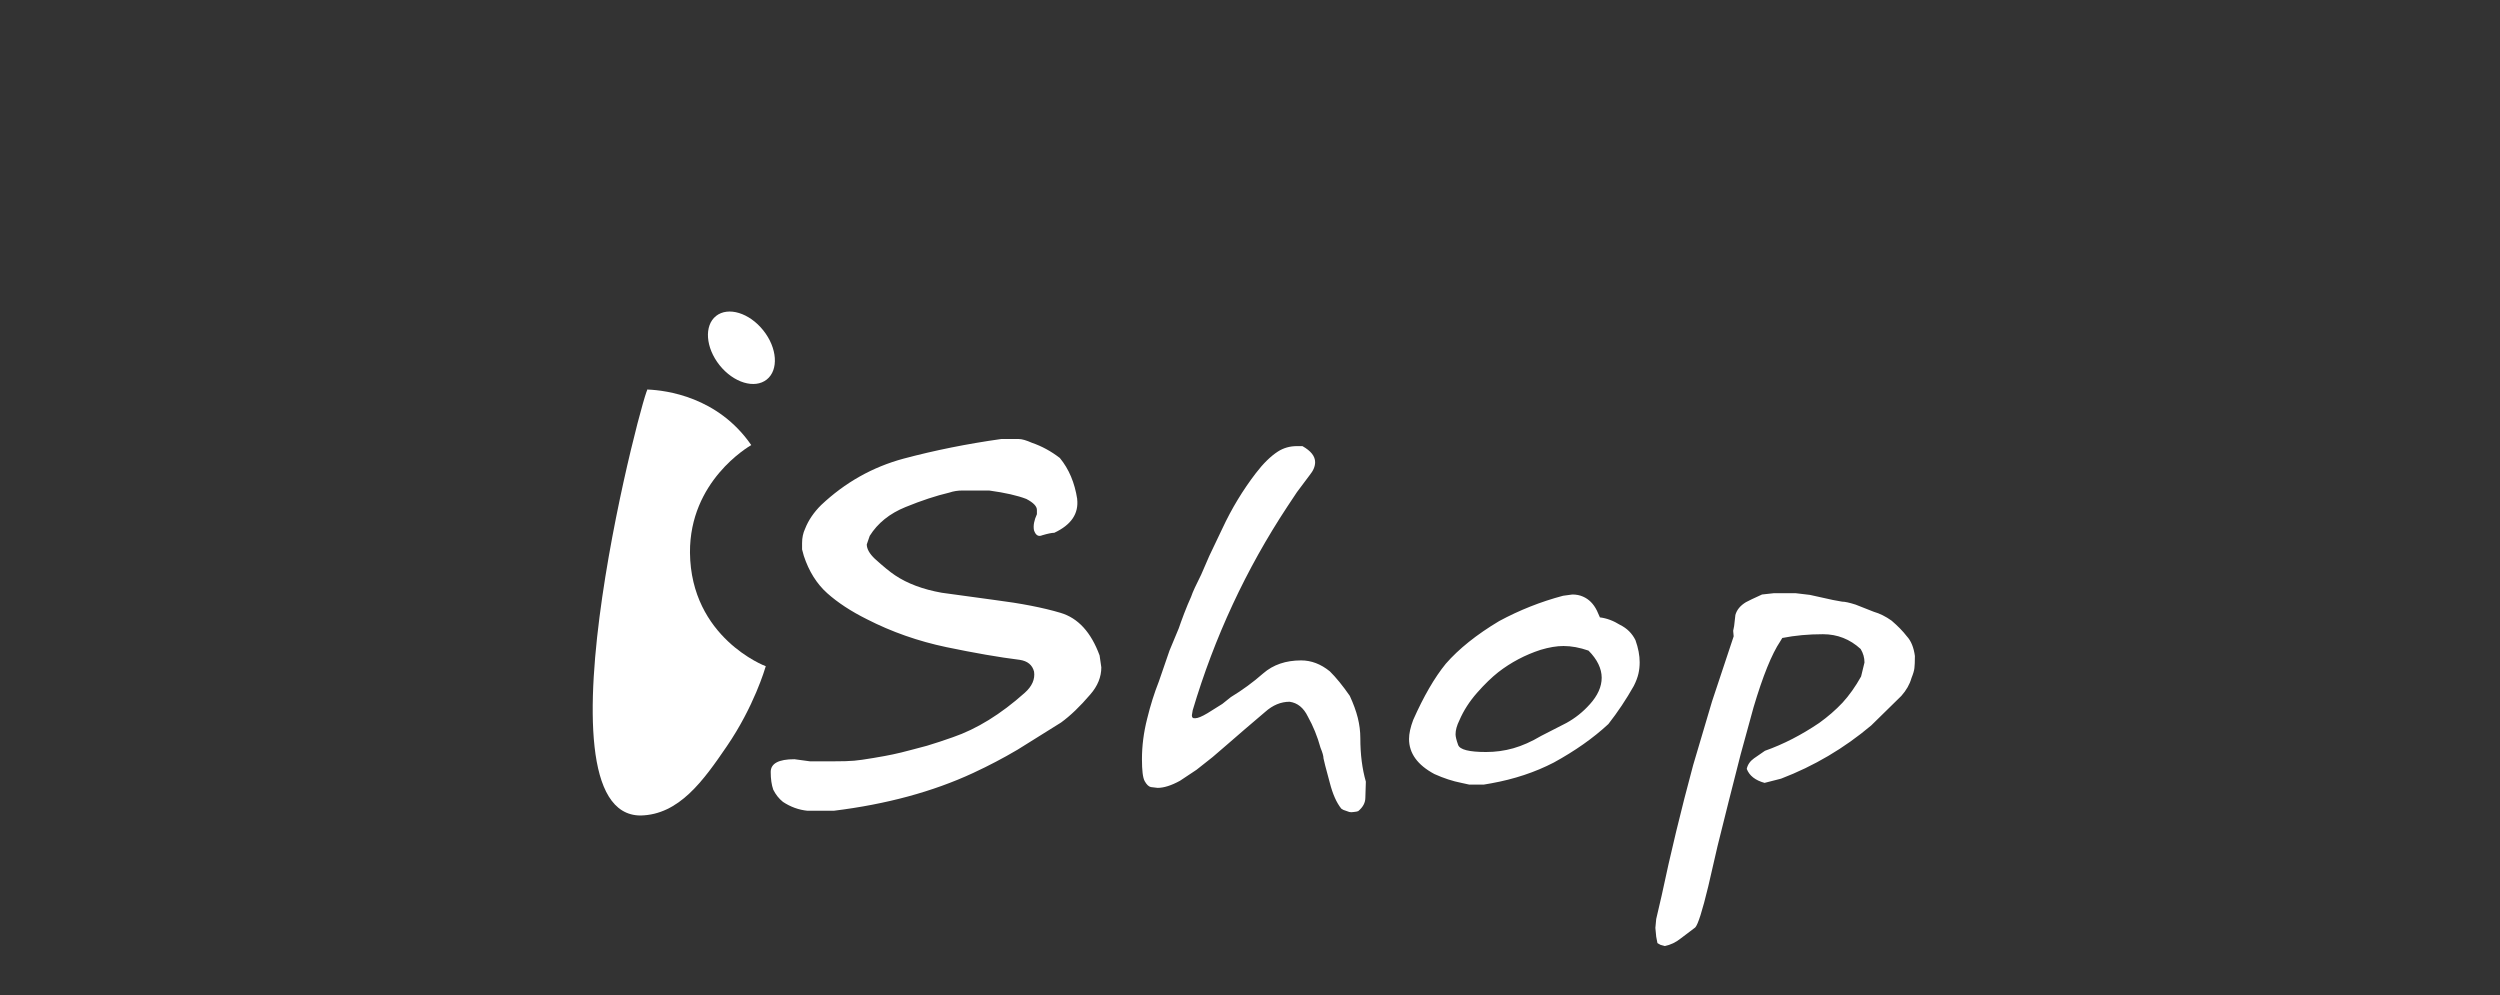 <?xml version="1.0" encoding="UTF-8"?> <svg xmlns="http://www.w3.org/2000/svg" width="329" height="131" viewBox="0 0 329 131" fill="none"><rect x="0" y="0" width="329" height="131" fill="#333333" stroke="none"/><g clip-path="url(#clip0_575_438)"><path d="M141.754 65.666C141.977 67.594 140.974 69.071 138.747 70.114C138.422 70.114 137.892 70.224 137.165 70.439C136.654 70.666 136.29 70.439 136.071 69.778C135.957 69.177 136.086 68.474 136.457 67.669V67.102C136.457 66.626 135.991 66.146 135.067 65.662C133.916 65.217 132.28 64.839 130.171 64.552H126.658C126.063 64.552 125.492 64.635 124.927 64.827C123.19 65.236 121.266 65.87 119.168 66.728C117.067 67.579 115.503 68.848 114.454 70.522L114.068 71.645C114.068 72.234 114.428 72.873 115.132 73.538C116.242 74.543 117.128 75.273 117.805 75.719C119.403 76.788 121.448 77.563 123.928 78.005L130.838 78.95C134.367 79.4 137.282 79.966 139.58 80.654C141.886 81.342 143.59 83.216 144.707 86.259L144.934 87.823C144.934 89.089 144.45 90.287 143.48 91.394C142.144 92.959 140.868 94.187 139.637 95.083L133.905 98.662C132.901 99.251 131.951 99.784 131.061 100.245C130.175 100.71 129.172 101.213 128.055 101.73C122.75 104.191 116.628 105.846 109.725 106.696H106.268C105.121 106.583 104.042 106.194 103.035 105.528C102.52 105.116 102.096 104.587 101.759 103.922C101.536 103.284 101.426 102.501 101.426 101.591C101.426 100.472 102.467 99.913 104.546 99.913L106.609 100.192H109.555C110.861 100.192 111.8 100.166 112.406 100.109C112.993 100.056 113.849 99.939 114.943 99.75C116.033 99.569 116.897 99.41 117.502 99.278C118.116 99.149 118.953 98.953 120.009 98.665C121.073 98.386 121.728 98.208 121.989 98.14C123.099 97.808 124.235 97.43 125.386 97.022C128.547 95.937 131.697 93.995 134.855 91.175C135.809 90.325 136.233 89.395 136.082 88.386C135.859 87.506 135.226 86.988 134.185 86.833C131.478 86.497 128.267 85.938 124.553 85.166C120.838 84.384 117.343 83.16 114.076 81.486C111.997 80.45 110.255 79.309 108.866 78.069C107.476 76.826 106.446 75.174 105.78 73.145L105.553 72.306V71.467C105.553 70.768 105.689 70.137 105.95 69.582C106.386 68.467 107.098 67.42 108.067 66.46C111.21 63.497 114.818 61.464 118.907 60.357C122.989 59.268 127.26 58.41 131.75 57.776H134.083C134.488 57.776 135.067 57.946 135.809 58.274C137.108 58.72 138.335 59.389 139.478 60.273C140.671 61.725 141.428 63.52 141.761 65.67M169.439 66.63C163.983 74.899 159.822 83.851 156.96 93.469L156.85 94.134C156.85 94.433 157.001 94.558 157.297 94.52C157.63 94.52 158.171 94.297 158.917 93.851L160.86 92.634L161.98 91.738C163.502 90.812 164.915 89.781 166.232 88.621C167.554 87.472 169.216 86.909 171.226 86.909C172.563 86.909 173.82 87.385 175.005 88.349C175.827 89.157 176.705 90.238 177.633 91.576C178.11 92.611 178.462 93.571 178.686 94.471C178.905 95.359 179.019 96.243 179.019 97.127C179.019 99.281 179.265 101.186 179.746 102.864L179.681 104.977C179.681 105.634 179.367 106.228 178.739 106.745C178.629 106.791 178.439 106.832 178.182 106.855C177.924 106.9 177.72 106.9 177.561 106.855L176.789 106.583L176.516 106.42C175.884 105.634 175.388 104.508 175.005 103.027L174.396 100.748L174.172 99.799C174.172 99.497 174.043 99.043 173.782 98.412C173.373 96.927 172.817 95.555 172.112 94.297C171.556 93.148 170.757 92.498 169.716 92.351C168.565 92.351 167.497 92.793 166.486 93.696L163.76 96.02L161.583 97.906L159.576 99.633L157.463 101.303L155.29 102.747C154.143 103.378 153.158 103.684 152.34 103.684L151.454 103.578C151.155 103.51 150.89 103.242 150.64 102.796C150.394 102.35 150.281 101.39 150.281 99.905C150.281 98.167 150.504 96.398 150.962 94.595C151.398 92.8 151.92 91.164 152.507 89.679L153.908 85.612L155.131 82.672C155.282 82.226 155.509 81.588 155.824 80.76C156.142 79.917 156.456 79.188 156.744 78.549C156.854 78.224 157.016 77.812 157.244 77.332C157.467 76.849 157.743 76.278 158.077 75.617L159.141 73.164L160.867 69.544C162.09 66.917 163.563 64.495 165.271 62.265C166.24 60.999 167.202 60.054 168.163 59.427C168.909 58.947 169.75 58.709 170.674 58.709H171.401C172.518 59.34 173.07 60.039 173.07 60.822C173.07 61.385 172.828 61.955 172.34 62.545L170.674 64.771L169.447 66.619L169.439 66.63ZM209.215 92.691C210.252 91.542 210.782 90.374 210.782 89.188C210.782 88.001 210.203 86.776 209.048 85.62C207.889 85.219 206.803 85.015 205.754 85.015C204.868 85.015 203.868 85.182 202.744 85.518C200.707 86.183 198.848 87.162 197.17 88.462C196.326 89.131 195.387 90.026 194.391 91.16C193.395 92.29 192.608 93.507 192.055 94.799C191.722 95.465 191.551 96.081 191.551 96.629C191.551 96.931 191.661 97.396 191.888 98.027C192.108 98.654 193.335 98.964 195.565 98.964C196.784 98.964 197.984 98.805 199.154 98.473C200.32 98.14 201.54 97.604 202.801 96.852L206.144 95.14C207.291 94.508 208.313 93.7 209.211 92.691M210.551 81.248C211.441 81.357 212.334 81.69 213.22 82.245C214.118 82.687 214.788 83.36 215.227 84.244C215.602 85.291 215.78 86.259 215.78 87.147C215.78 87.665 215.731 88.163 215.617 88.655C215.507 89.138 215.307 89.679 215.008 90.268C214 92.056 212.887 93.719 211.664 95.283C209.654 97.15 207.257 98.828 204.478 100.351C202.028 101.621 199.275 102.539 196.231 103.087L195.285 103.25H193.335L192.331 103.03C191.177 102.804 189.995 102.418 188.765 101.863C186.546 100.676 185.429 99.134 185.429 97.248C185.429 96.545 185.611 95.71 185.978 94.739C187.356 91.636 188.787 89.161 190.268 87.347C191.975 85.389 194.319 83.511 197.295 81.731C199.968 80.291 202.766 79.18 205.697 78.402L206.924 78.236C207.45 78.236 207.92 78.334 208.317 78.511C209.101 78.852 209.711 79.46 210.154 80.359L210.551 81.251V81.248ZM252 86.349C252 87.094 251.973 87.619 251.936 87.925C251.901 88.246 251.776 88.677 251.549 89.237C251.322 90.053 250.875 90.839 250.217 91.58L246.256 95.465C242.693 98.469 238.736 100.808 234.39 102.471L232.216 103.027C230.993 102.69 230.213 102.078 229.873 101.186C229.986 100.638 230.312 100.162 230.827 99.799L232.266 98.805C234.685 97.948 237.063 96.727 239.407 95.14C240.554 94.316 241.576 93.431 242.474 92.475C243.36 91.508 244.177 90.359 244.919 89.025L245.366 87.185C245.366 86.553 245.2 85.972 244.863 85.408C243.447 84.112 241.8 83.462 239.899 83.462C237.998 83.462 236.226 83.625 234.549 83.957L234.28 84.403C233.159 86.073 231.989 88.968 230.77 93.076L229.074 99.259L227.491 105.479L226.033 111.326L224.803 116.662C224.027 119.881 223.451 121.684 223.088 122.058L221.191 123.494C220.551 124.012 219.847 124.348 219.074 124.5L218.51 124.337L218.12 124.114L217.957 123.275L217.847 122.111L217.957 120.943L218.669 117.879C219.847 112.304 221.229 106.583 222.819 100.691L225.306 92.298L228.15 83.742L228.086 83.009L228.21 82.396L228.377 80.93C228.563 80.254 229.021 79.698 229.763 79.248L230.55 78.852L231.883 78.236L233.398 78.069H236.34L238.184 78.288L241.198 78.954L242.417 79.177C242.788 79.177 243.378 79.305 244.196 79.566L246.593 80.511C247.369 80.734 248.153 81.119 248.933 81.678C249.751 82.377 250.421 83.062 250.94 83.738C251.496 84.331 251.852 85.204 252.004 86.353" fill="white"></path><path fill-rule="evenodd" clip-rule="evenodd" d="M94.225 41.586C95.823 40.32 98.605 41.166 100.449 43.479C102.29 45.784 102.494 48.679 100.908 49.945C99.317 51.211 96.534 50.365 94.694 48.059C92.85 45.743 92.646 42.848 94.228 41.586" fill="white"></path><path d="M100.778 87.668C100.687 87.974 99.226 92.982 95.659 98.197C92.551 102.754 89.359 107.225 84.289 107.32C69.613 107.263 85.224 49.382 85.247 51.264C87.681 51.366 94.478 52.216 98.866 58.573C98.469 58.811 90.741 63.312 90.801 72.733C90.915 83.919 100.676 87.653 100.774 87.672" fill="white"></path></g><defs><clipPath id="clip0_575_438"><rect width="174" height="83.492" fill="white" transform="translate(78 41)"></rect></clipPath></defs></svg> 